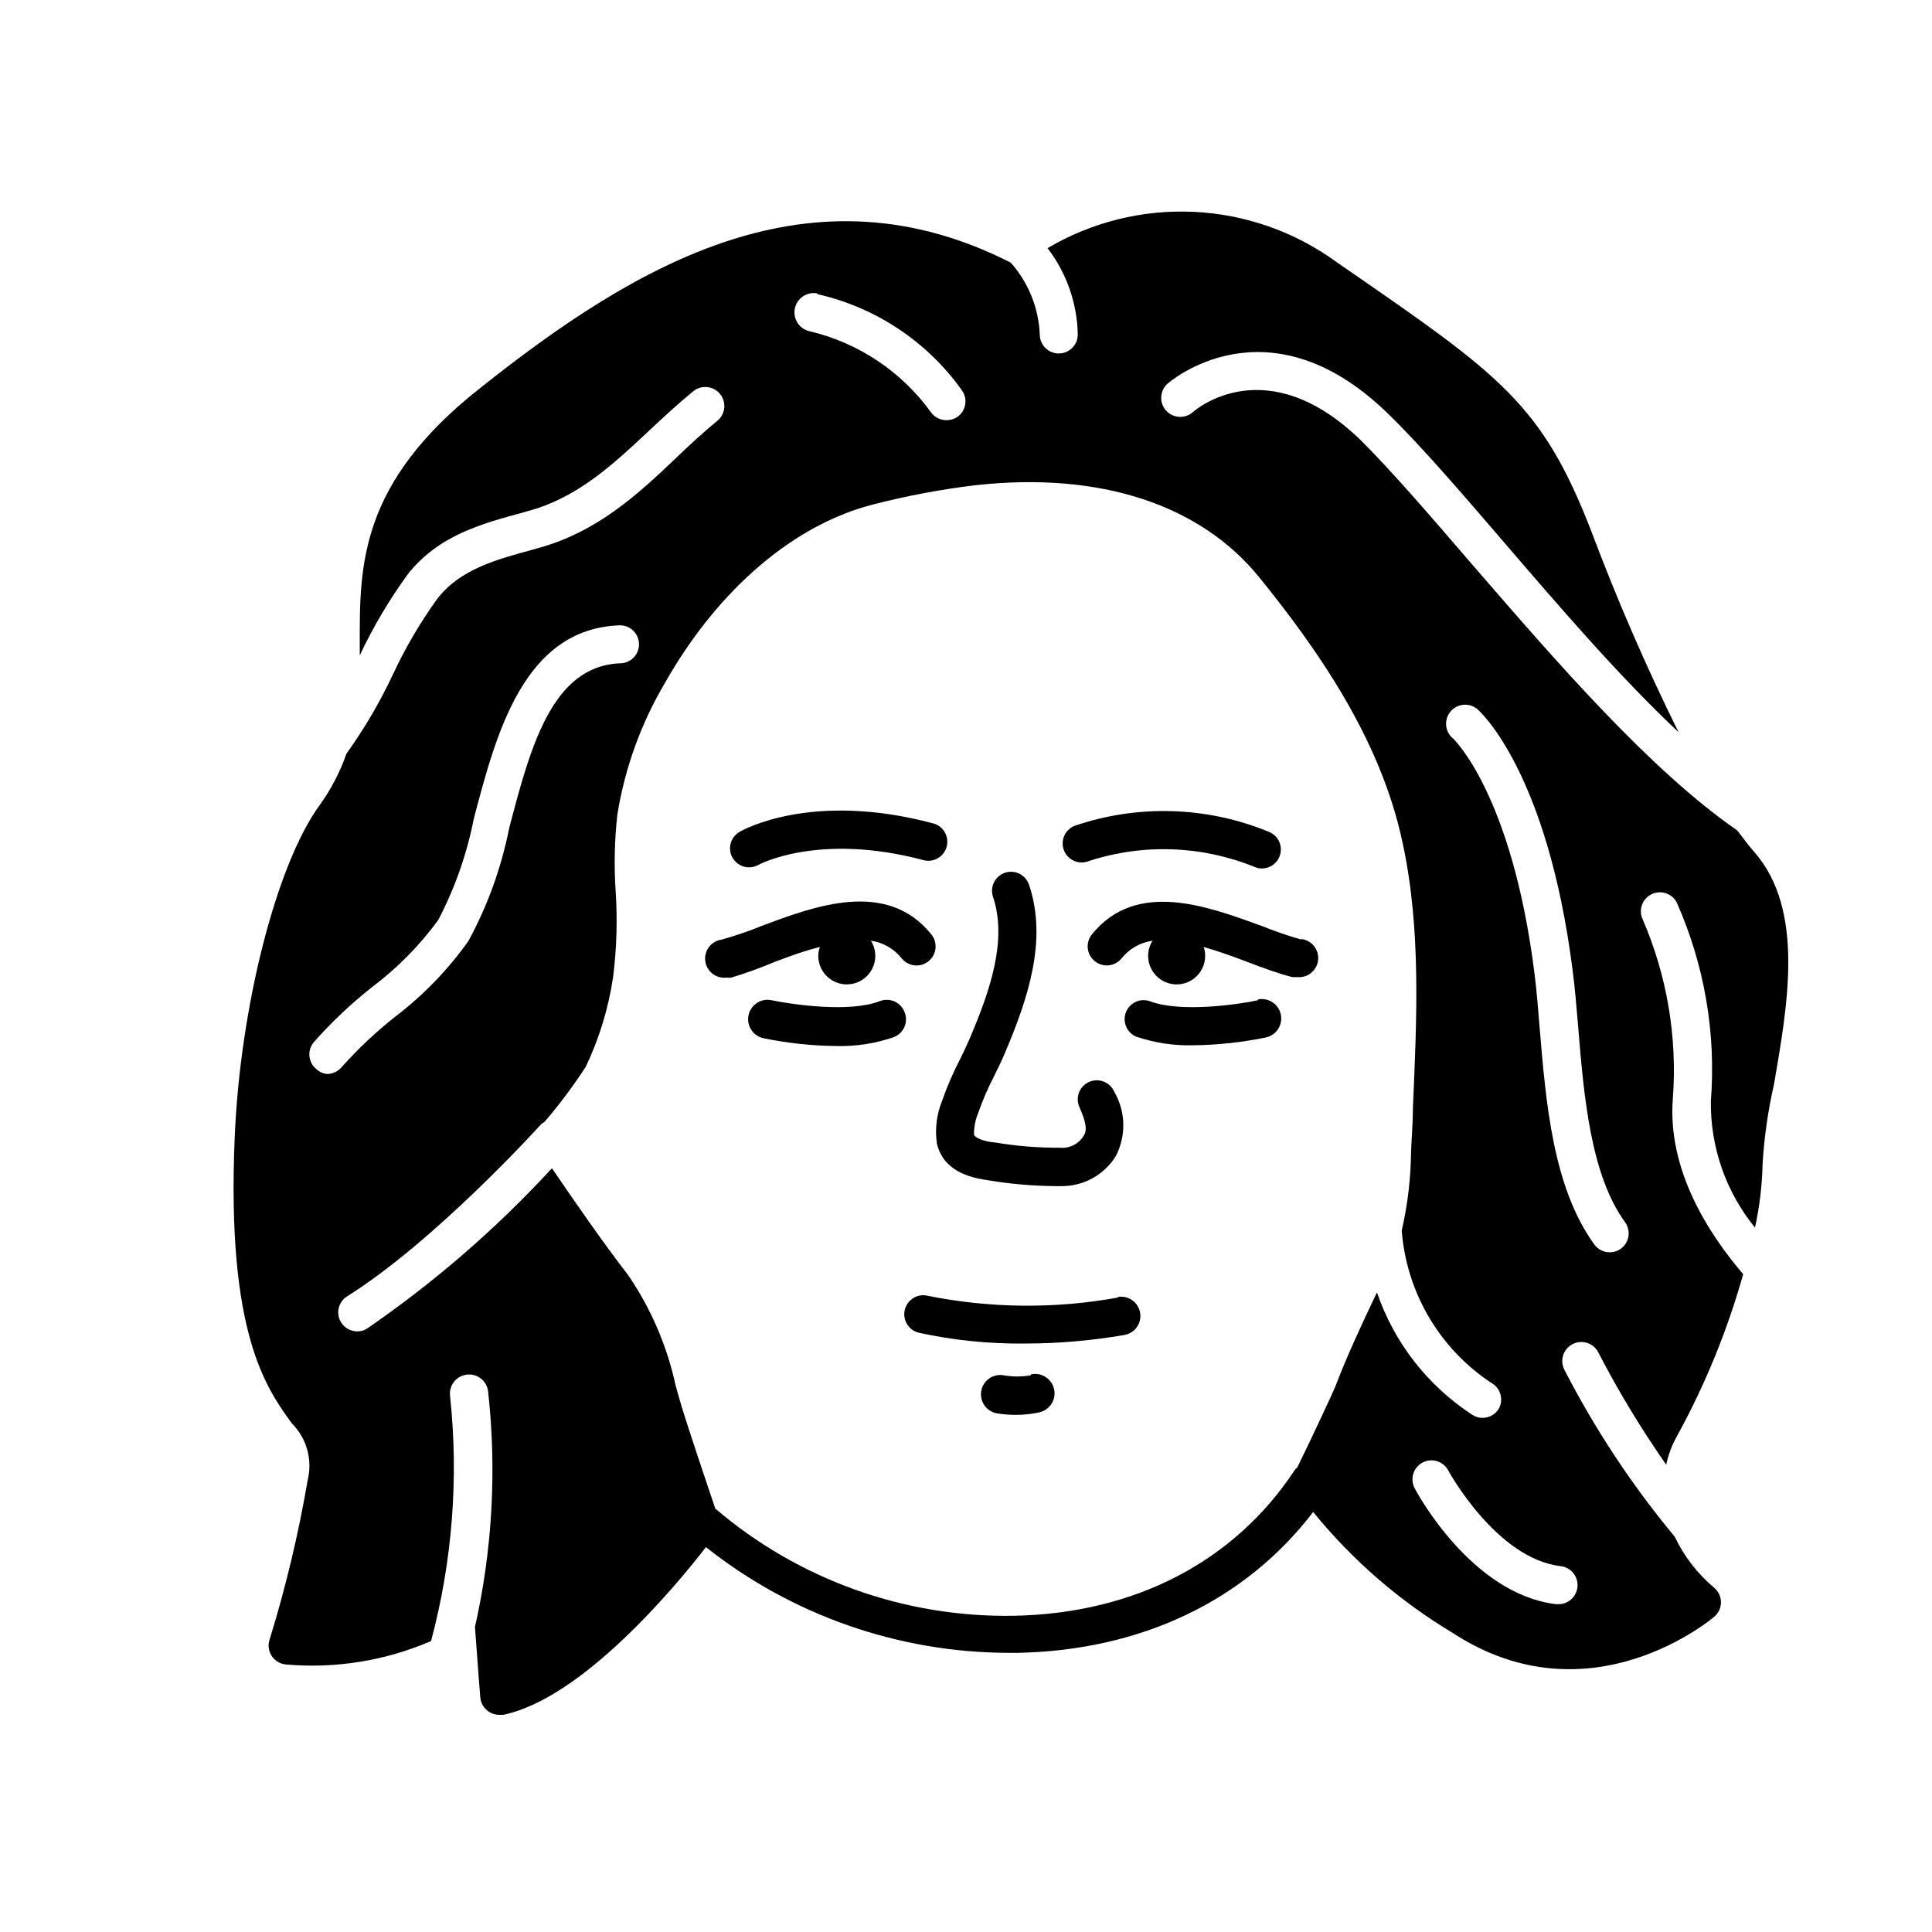 <?xml version="1.0" encoding="UTF-8"?>
<!-- Uploaded to: SVG Repo, www.svgrepo.com, Generator: SVG Repo Mixer Tools -->
<svg fill="#000000" width="800px" height="800px" version="1.1" viewBox="144 144 512 512" xmlns="http://www.w3.org/2000/svg">
 <g>
  <path d="m361.3 394.96c-0.309 0.785-0.461 1.625-0.453 2.469 0.035 2.363 1.176 4.574 3.078 5.977 1.906 1.402 4.356 1.828 6.625 1.156 2.266-0.668 4.09-2.363 4.926-4.574 0.832-2.211 0.586-4.688-0.672-6.691 3.219 0.465 6.137 2.141 8.16 4.688 1.754 2.168 4.934 2.508 7.106 0.754 2.168-1.754 2.508-4.934 0.754-7.102-11.84-14.711-30.984-7.508-44.941-2.266l0.004-0.004c-3.461 1.402-6.992 2.613-10.582 3.629-2.781 0.348-4.754 2.887-4.406 5.668s2.883 4.754 5.668 4.406c0.418 0.051 0.84 0.051 1.258 0 4.004-1.219 7.938-2.648 11.789-4.281 4.133-1.562 8.062-2.973 11.688-3.828z"/>
  <path d="m488.87 393c-3.574-1.016-7.09-2.227-10.531-3.629-14.008-5.039-33.102-12.445-44.988 2.266v0.004c-0.84 1.047-1.227 2.383-1.074 3.719 0.148 1.332 0.828 2.551 1.879 3.383 2.16 1.727 5.309 1.391 7.055-0.754 2.035-2.559 4.973-4.234 8.211-4.688-1.266 2.016-1.508 4.504-0.656 6.727 0.848 2.219 2.695 3.91 4.984 4.562 2.285 0.652 4.746 0.191 6.641-1.246s3-3.684 2.988-6.062c0.008-0.789-0.129-1.574-0.402-2.316 3.629 1.008 7.559 2.418 11.789 4.031 4.231 1.613 8.062 3.023 11.637 3.93 0.418 0.051 0.84 0.051 1.258 0 2.785 0.332 5.309-1.652 5.644-4.434 0.332-2.785-1.652-5.309-4.434-5.644z"/>
  <path d="m342.52 373.85c0.863-0.004 1.715-0.23 2.469-0.656 0 0 15.922-8.715 43.883-1.211l-0.004 0.004c2.644 0.613 5.301-0.977 6.008-3.598 0.707-2.621-0.789-5.332-3.387-6.129-32.344-8.715-50.785 1.762-51.539 2.215v0.004c-2.383 1.398-3.191 4.457-1.816 6.852 0.906 1.566 2.578 2.527 4.387 2.519z"/>
  <path d="m432.54 372.19c14.426-4.695 30.043-4.125 44.086 1.613 0.574 0.238 1.191 0.359 1.812 0.352 2.414-0.016 4.473-1.742 4.914-4.113 0.445-2.371-0.855-4.723-3.102-5.609-16.422-6.754-34.738-7.309-51.539-1.562-2.551 1.066-3.762 3.992-2.719 6.551 1.047 2.57 3.977 3.809 6.547 2.769z"/>
  <path d="m392.29 447.05c1.863 7.961 10.078 9.219 13.805 9.773 5.797 0.957 11.66 1.461 17.535 1.512h1.559c5.902 0.082 11.41-2.941 14.512-7.961 2.789-5.371 2.637-11.793-0.402-17.027-1.102-2.562-4.066-3.746-6.625-2.644-2.562 1.098-3.746 4.062-2.644 6.625 1.562 3.578 2.266 5.996 1.16 7.656h-0.004c-1.316 2.203-3.793 3.441-6.348 3.176-5.773 0.027-11.539-0.441-17.23-1.41-1.258 0-5.039-0.805-5.492-2.066-0.016-2.008 0.379-3.996 1.16-5.844 1.133-3.25 2.496-6.418 4.082-9.473 1.059-2.117 2.066-4.18 2.973-6.348 6.144-14.461 11.234-29.824 6.449-44.336h-0.004c-0.375-1.316-1.27-2.422-2.477-3.066-1.211-0.641-2.629-0.766-3.93-0.34-1.301 0.422-2.375 1.359-2.969 2.59-0.598 1.234-0.668 2.656-0.195 3.941 3.727 11.336-0.754 24.586-6.144 37.23-0.855 2.016-1.762 3.93-2.719 5.844h-0.004c-1.82 3.512-3.387 7.148-4.684 10.883-1.453 3.574-1.922 7.469-1.363 11.285z"/>
  <path d="m417.13 508.47c-2.352 0.422-4.754 0.422-7.106 0-2.781-0.516-5.453 1.324-5.969 4.106-0.516 2.781 1.324 5.457 4.106 5.969 1.664 0.277 3.352 0.41 5.039 0.406 2.082 0.012 4.16-0.211 6.195-0.656 2.781-0.598 4.555-3.34 3.957-6.121-0.602-2.781-3.34-4.555-6.121-3.953z"/>
  <path d="m383.68 412.14c-0.492-1.242-1.461-2.238-2.691-2.769-1.227-0.527-2.617-0.547-3.859-0.051-8.012 3.125-23.375 0.855-28.668-0.25v-0.004c-2.781-0.582-5.512 1.199-6.094 3.981-0.586 2.781 1.195 5.512 3.981 6.098 6.352 1.305 12.812 1.996 19.297 2.062 5.133 0.133 10.25-0.652 15.113-2.316 1.312-0.469 2.371-1.461 2.926-2.742 0.551-1.277 0.551-2.731-0.004-4.008z"/>
  <path d="m477.38 409.07c-5.039 1.109-20.656 3.375-28.668 0.25l0.004 0.004c-2.555-0.879-5.344 0.41-6.328 2.922-0.984 2.512 0.184 5.356 2.648 6.449 4.859 1.66 9.98 2.445 15.113 2.316 6.484-0.07 12.945-0.762 19.297-2.066 2.781-0.582 4.566-3.312 3.981-6.098-0.586-2.781-3.312-4.562-6.098-3.977z"/>
  <path d="m608.88 369.77c-1.512-1.762-3.023-3.727-4.484-5.691-23.023-15.922-47.609-44.336-69.727-69.879-11.285-13.098-21.914-25.492-30.23-33.703-24.836-23.93-43.48-8.012-44.285-7.305v-0.004c-2.07 1.863-5.262 1.695-7.129-0.375-1.863-2.074-1.695-5.266 0.379-7.129 0.301-0.25 26.25-23.023 58.039 7.559 8.867 8.566 19.648 21.109 31.086 34.41 14.207 16.523 30.23 35.266 46.301 50.383v-0.004c-8.574-17.324-16.277-35.062-23.078-53.152-13.047-33.754-24.082-41.414-65.094-69.727l-2.621-1.812 0.004-0.004c-11.004-7.973-24.102-12.562-37.68-13.195-13.578-0.637-27.043 2.707-38.746 9.621 5.035 6.578 7.84 14.59 8.008 22.871 0 2.781-2.254 5.039-5.035 5.039-2.785 0-5.039-2.258-5.039-5.039-0.293-7.047-3.016-13.777-7.707-19.043-52.852-26.852-98.797 0-140.66 33.301-31.941 25.191-31.891 46.953-31.84 67.812v2.973h-0.004c3.527-7.481 7.746-14.613 12.598-21.312 8.113-10.48 19.75-13.602 30.984-16.625l1.008-0.301c13.047-3.527 22.32-12.141 32.094-21.312 3.727-3.477 7.559-7.055 11.688-10.43 2.156-1.766 5.336-1.449 7.102 0.707 1.77 2.156 1.453 5.336-0.703 7.106-3.879 3.176-7.609 6.648-11.184 10.078-10.078 9.621-20.906 19.496-36.375 23.68l-1.008 0.301c-10.078 2.719-19.598 5.289-25.645 13.098-4.508 6.254-8.422 12.918-11.691 19.898-3.465 7.422-7.613 14.508-12.391 21.16-1.695 4.871-4.09 9.469-7.106 13.652-11.438 15.617-21.109 53.555-22.52 88.219-2.168 51.691 8.312 66.148 15.113 75.57 3.969 3.945 5.574 9.684 4.231 15.113-2.438 14.262-5.801 28.348-10.074 42.172-0.5 1.445-0.312 3.039 0.504 4.332 0.824 1.301 2.195 2.156 3.727 2.316 13.164 1.168 26.41-0.961 38.543-6.195 5.648-21.156 7.356-43.168 5.039-64.941-0.348-2.781 1.625-5.32 4.406-5.668 2.785-0.348 5.32 1.625 5.668 4.406 2.316 20.875 1.141 41.988-3.477 62.473 0.754 10.68 1.41 18.641 1.41 18.641 0.121 1.445 0.855 2.766 2.016 3.629 0.875 0.652 1.934 1.008 3.023 1.008h1.008c20.809-4.281 45.344-33.555 53.758-44.438 22.816 18.07 51.051 27.934 80.156 28.012h2.316c32.797-0.605 60.457-13.805 78.441-37.332 10.41 12.797 22.977 23.676 37.133 32.145 36.375 23.629 68.871-4.133 69.223-4.434 1.102-0.969 1.727-2.363 1.715-3.828-0.016-1.457-0.66-2.832-1.766-3.781-4.434-3.703-8.008-8.328-10.477-13.551-11.348-13.648-21.164-28.5-29.273-44.285-0.602-1.195-0.703-2.582-0.281-3.852 0.418-1.27 1.328-2.324 2.523-2.926 2.492-1.25 5.523-0.246 6.777 2.242 5.332 10.297 11.34 20.227 17.984 29.727 0.594-2.762 1.613-5.414 3.023-7.859 7.383-13.508 13.215-27.805 17.383-42.621-8.969-10.48-20.152-27.457-18.641-46.602v-0.004c1.203-16.234-1.547-32.516-8.012-47.457-1.137-2.473-0.102-5.402 2.336-6.613 2.438-1.215 5.394-0.27 6.684 2.129 7.356 16.539 10.473 34.652 9.066 52.699-0.152 12.191 3.984 24.051 11.688 33.504 1.219-5.531 1.895-11.168 2.016-16.828 0.422-7.109 1.434-14.168 3.023-21.109 3.477-20.406 8.363-46.148-5.238-61.617zm-248.28-147.82c15.516 3.504 29.188 12.617 38.391 25.594 0.75 1.105 1.027 2.469 0.773 3.781-0.258 1.316-1.023 2.473-2.137 3.219-0.84 0.543-1.82 0.824-2.82 0.809-1.676 0-3.242-0.828-4.18-2.219-7.758-10.672-19.062-18.23-31.891-21.309-2.785-0.516-4.621-3.188-4.109-5.973 0.516-2.781 3.188-4.621 5.973-4.106zm-132.8 205.35c-1.039-0.863-1.688-2.106-1.801-3.449-0.113-1.348 0.316-2.68 1.195-3.703 4.695-5.305 9.855-10.176 15.418-14.562 6.688-5.031 12.594-11.023 17.531-17.785 4.414-8.449 7.59-17.492 9.422-26.852 5.894-22.371 13.148-50.383 38.742-51.238 1.336 0 2.617 0.531 3.562 1.477 0.945 0.945 1.477 2.227 1.477 3.562 0 1.336-0.531 2.617-1.477 3.562-0.945 0.945-2.227 1.477-3.562 1.477-18.137 0.707-23.832 22.57-29.371 43.68-2.07 10.445-5.707 20.516-10.781 29.875-5.441 7.664-12.016 14.461-19.5 20.152-5.098 4.031-9.832 8.5-14.156 13.352-0.969 1.133-2.387 1.777-3.879 1.762-1.055-0.125-2.043-0.586-2.82-1.309zm280.72 60.004c-3.727 7.859-7.559 16.02-10.68 24.234-0.504 1.258-6.144 13.402-10.078 21.41-0.266 0.164-0.488 0.391-0.656 0.656-16.02 24.285-42.422 37.988-74.414 38.594l0.004-0.004c-28.969 0.52-57.125-9.59-79.148-28.414-1.812-5.391-7.106-21.059-8.969-27.258-0.555-1.812-1.059-3.629-1.562-5.492v0.004c-2.277-10.445-6.555-20.352-12.594-29.172-6.297-8.113-14.359-19.75-20.152-28.266v0.004c-14.684 15.941-31.109 30.188-48.973 42.469-0.789 0.523-1.723 0.785-2.668 0.758-1.723-0.016-3.32-0.91-4.234-2.371-1.453-2.34-0.758-5.414 1.562-6.898 23.277-14.559 50.883-44.988 51.188-45.344 0.312-0.355 0.688-0.648 1.109-0.859l0.906-1.055c3.637-4.32 7.004-8.863 10.078-13.605 3.598-7.551 6.043-15.602 7.254-23.879 0.941-7.555 1.164-15.18 0.652-22.773-0.441-6.719-0.289-13.461 0.457-20.152 1.988-12.344 6.277-24.203 12.645-34.965 14.055-24.789 34.258-42.02 55.418-47.309v0.004c8.848-2.273 17.836-3.957 26.902-5.039 32.797-3.629 59.449 5.039 75.168 24.434 14.508 17.938 31.941 42.117 37.887 69.98 5.039 22.871 3.828 47.105 2.82 70.535 0 3.93-0.352 7.91-0.504 11.789l0.004-0.004c-0.074 7.004-0.902 13.98-2.469 20.809 1.285 16.684 10.336 31.797 24.434 40.809 2.004 1.586 2.504 4.426 1.16 6.602-0.941 1.387-2.508 2.219-4.184 2.215-0.988 0.012-1.957-0.289-2.769-0.855-11.766-7.676-20.629-19.059-25.191-32.344zm49.07 71.742c1.34 0.152 2.562 0.832 3.398 1.895 0.832 1.059 1.207 2.41 1.035 3.75-0.309 2.543-2.477 4.449-5.039 4.434h-0.605c-22.371-2.672-36.828-29.473-37.434-30.633h0.004c-0.66-1.188-0.812-2.586-0.426-3.887 0.387-1.301 1.285-2.391 2.484-3.019 1.203-0.633 2.606-0.754 3.898-0.336 1.289 0.422 2.356 1.34 2.961 2.555 0 0 12.645 23.227 29.723 25.242zm15.973-84.137c-0.867 0.625-1.906 0.961-2.973 0.957-1.613 0.004-3.133-0.762-4.082-2.066-10.934-15.113-12.797-37.332-14.461-57.082-0.402-5.039-0.805-10.078-1.359-14.508-5.996-47.961-21.664-62.672-21.816-62.672-2.051-1.867-2.211-5.043-0.352-7.106 1.832-2.051 4.973-2.254 7.055-0.453 0.754 0.656 18.539 16.777 25.191 69.223 0.605 4.535 1.008 9.574 1.461 14.863 1.512 18.438 3.273 39.348 12.543 51.992 1.492 2.242 0.961 5.258-1.207 6.852z"/>
  <path d="m440.3 487.86c-16.672 3.031-33.77 2.875-50.383-0.453-2.699-0.684-5.438 0.953-6.121 3.652-0.68 2.699 0.953 5.438 3.652 6.121 9.281 2.023 18.766 2.984 28.266 2.871 8.797-0.012 17.578-0.77 26.246-2.266 2.785-0.473 4.656-3.113 4.184-5.894-0.473-2.785-3.113-4.656-5.894-4.184z"/>
 </g>
</svg>
